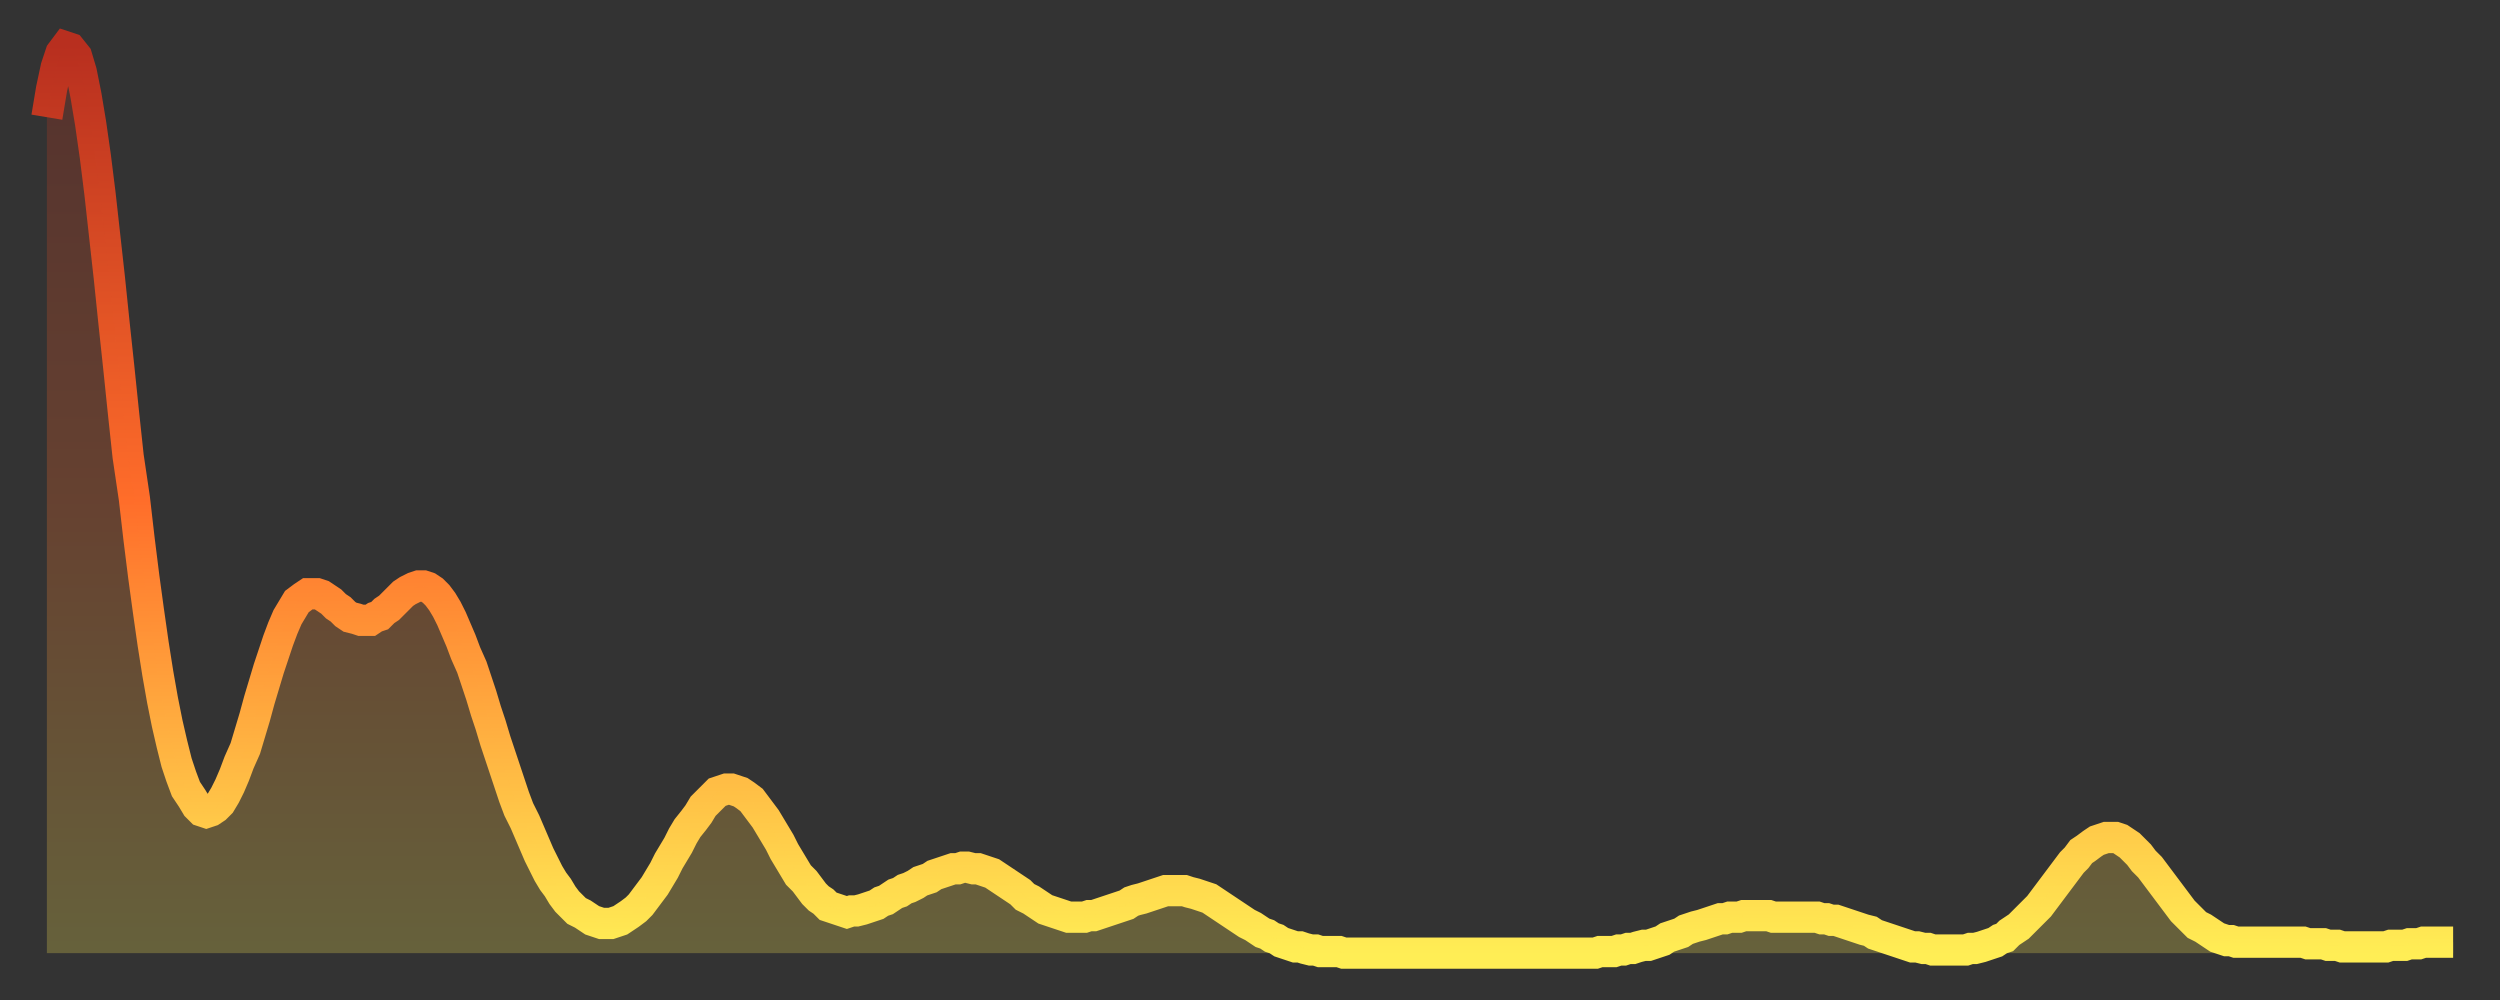 <?xml version="1.0" encoding="utf-8" ?>
<svg baseProfile="full" height="64" version="1.1" width="160" xmlns="http://www.w3.org/2000/svg" xmlns:ev="http://www.w3.org/2001/xml-events" xmlns:xlink="http://www.w3.org/1999/xlink"><rect width="100%" height="100%" fill="#333333" stroke="none"/><defs><linearGradient id="id1187860" x1="0" x2="0" y1="0" y2="1"><stop offset="0%" stop-color="#b82f1f" /><stop offset="50%" stop-color="#ff6d2a" /><stop offset="100%" stop-color="#ffee55" /></linearGradient></defs><g transform="translate(3,3)"><g><path d="M 0.0 4.5 0.3 2.7 0.6 1.3 0.9 0.4 1.2 0.0 1.5 0.1 1.9 0.6 2.2 1.6 2.5 3.1 2.8 4.9 3.1 7.0 3.4 9.4 3.7 12.1 4.0 14.8 4.3 17.7 4.6 20.5 4.9 23.4 5.2 26.2 5.6 28.9 5.9 31.5 6.2 33.9 6.5 36.1 6.8 38.2 7.1 40.1 7.4 41.8 7.7 43.3 8.0 44.6 8.3 45.8 8.6 46.7 8.9 47.5 9.3 48.1 9.6 48.6 9.9 48.9 10.2 49.0 10.5 48.9 10.8 48.7 11.1 48.4 11.4 47.9 11.7 47.3 12.0 46.6 12.3 45.8 12.7 44.9 13.0 43.9 13.3 42.9 13.6 41.8 13.9 40.8 14.2 39.8 14.5 38.9 14.8 38.0 15.1 37.2 15.4 36.5 15.7 36.0 16.0 35.5 16.4 35.2 16.7 35.0 17.0 35.0 17.3 35.0 17.6 35.1 17.9 35.3 18.2 35.5 18.5 35.8 18.8 36.0 19.1 36.3 19.4 36.5 19.8 36.6 20.1 36.7 20.4 36.7 20.7 36.7 21.0 36.5 21.3 36.4 21.6 36.1 21.9 35.9 22.2 35.6 22.5 35.3 22.8 35.0 23.1 34.8 23.5 34.6 23.8 34.5 24.1 34.5 24.4 34.6 24.7 34.8 25.0 35.1 25.3 35.5 25.6 36.0 25.9 36.6 26.2 37.3 26.5 38.0 26.8 38.8 27.2 39.7 27.5 40.6 27.8 41.5 28.1 42.5 28.4 43.4 28.7 44.4 29.0 45.3 29.3 46.2 29.6 47.1 29.9 48.0 30.2 48.8 30.6 49.6 30.9 50.3 31.2 51.0 31.5 51.7 31.8 52.3 32.1 52.9 32.4 53.4 32.7 53.8 33.0 54.3 33.3 54.7 33.6 55.0 33.9 55.3 34.3 55.5 34.6 55.7 34.9 55.9 35.2 56.0 35.5 56.1 35.8 56.1 36.1 56.1 36.4 56.0 36.7 55.9 37.0 55.7 37.3 55.5 37.7 55.2 38.0 54.9 38.3 54.5 38.6 54.1 38.9 53.7 39.2 53.2 39.5 52.7 39.8 52.1 40.1 51.6 40.4 51.1 40.7 50.5 41.0 50.0 41.4 49.5 41.7 49.1 42.0 48.6 42.3 48.3 42.6 48.0 42.9 47.7 43.2 47.6 43.5 47.5 43.8 47.5 44.1 47.6 44.4 47.7 44.7 47.9 45.1 48.2 45.4 48.6 45.7 49.0 46.0 49.4 46.3 49.9 46.6 50.4 46.9 50.9 47.2 51.5 47.5 52.0 47.8 52.5 48.1 53.0 48.5 53.4 48.8 53.8 49.1 54.2 49.4 54.5 49.7 54.7 50.0 55.0 50.3 55.1 50.6 55.2 50.9 55.3 51.2 55.4 51.5 55.3 51.8 55.3 52.2 55.2 52.5 55.1 52.8 55.0 53.1 54.9 53.4 54.7 53.7 54.6 54.0 54.4 54.3 54.2 54.6 54.1 54.9 53.9 55.2 53.8 55.6 53.6 55.9 53.4 56.2 53.3 56.5 53.2 56.8 53.0 57.1 52.9 57.4 52.8 57.7 52.7 58.0 52.6 58.3 52.6 58.6 52.5 58.9 52.5 59.3 52.6 59.6 52.6 59.9 52.7 60.2 52.8 60.5 52.9 60.8 53.1 61.1 53.3 61.4 53.5 61.7 53.7 62.0 53.9 62.3 54.1 62.6 54.4 63.0 54.6 63.3 54.8 63.6 55.0 63.9 55.2 64.2 55.3 64.5 55.4 64.8 55.5 65.1 55.6 65.4 55.7 65.7 55.7 66.0 55.7 66.4 55.7 66.7 55.6 67.0 55.6 67.3 55.5 67.6 55.4 67.9 55.3 68.2 55.2 68.5 55.1 68.8 55.0 69.1 54.9 69.4 54.7 69.7 54.6 70.1 54.5 70.4 54.4 70.7 54.3 71.0 54.2 71.3 54.1 71.6 54.0 71.9 54.0 72.2 54.0 72.5 54.0 72.8 54.0 73.1 54.1 73.5 54.2 73.8 54.3 74.1 54.4 74.4 54.5 74.7 54.7 75.0 54.9 75.3 55.1 75.6 55.3 75.9 55.5 76.2 55.7 76.5 55.9 76.8 56.1 77.2 56.3 77.5 56.5 77.8 56.7 78.1 56.8 78.4 57.0 78.7 57.1 79.0 57.3 79.3 57.4 79.6 57.5 79.9 57.6 80.2 57.6 80.5 57.7 80.9 57.8 81.2 57.8 81.5 57.9 81.8 57.9 82.1 57.9 82.4 57.9 82.7 57.9 83.0 58.0 83.3 58.0 83.6 58.0 83.9 58.0 84.3 58.0 84.6 58.0 84.9 58.0 85.2 58.0 85.5 58.0 85.8 58.0 86.1 58.0 86.4 58.0 86.7 58.0 87.0 58.0 87.3 58.0 87.6 58.0 88.0 58.0 88.3 58.0 88.6 58.0 88.9 58.0 89.2 58.0 89.5 58.0 89.8 58.0 90.1 58.0 90.4 58.0 90.7 58.0 91.0 58.0 91.4 58.0 91.7 58.0 92.0 58.0 92.3 58.0 92.6 58.0 92.9 58.0 93.2 58.0 93.5 58.0 93.8 58.0 94.1 58.0 94.4 58.0 94.7 58.0 95.1 58.0 95.4 58.0 95.7 58.0 96.0 58.0 96.3 58.0 96.6 58.0 96.9 58.0 97.2 58.0 97.5 58.0 97.8 58.0 98.1 58.0 98.4 58.0 98.8 58.0 99.1 58.0 99.4 57.9 99.7 57.9 100.0 57.9 100.3 57.9 100.6 57.8 100.9 57.8 101.2 57.7 101.5 57.7 101.8 57.6 102.2 57.5 102.5 57.5 102.8 57.4 103.1 57.3 103.4 57.2 103.7 57.0 104.0 56.9 104.3 56.8 104.6 56.7 104.9 56.5 105.2 56.4 105.5 56.3 105.9 56.2 106.2 56.1 106.5 56.0 106.8 55.9 107.1 55.8 107.4 55.8 107.7 55.7 108.0 55.7 108.3 55.7 108.6 55.6 108.9 55.6 109.3 55.6 109.6 55.6 109.9 55.6 110.2 55.6 110.5 55.7 110.8 55.7 111.1 55.7 111.4 55.7 111.7 55.7 112.0 55.7 112.3 55.7 112.6 55.7 113.0 55.7 113.3 55.7 113.6 55.8 113.9 55.8 114.2 55.9 114.5 55.9 114.8 56.0 115.1 56.1 115.4 56.2 115.7 56.3 116.0 56.4 116.3 56.5 116.7 56.6 117.0 56.8 117.3 56.9 117.6 57.0 117.9 57.1 118.2 57.2 118.5 57.3 118.8 57.4 119.1 57.5 119.4 57.6 119.7 57.6 120.1 57.7 120.4 57.7 120.7 57.8 121.0 57.8 121.3 57.8 121.6 57.8 121.9 57.8 122.2 57.8 122.5 57.8 122.8 57.8 123.1 57.7 123.4 57.7 123.8 57.6 124.1 57.5 124.4 57.4 124.7 57.3 125.0 57.1 125.3 57.0 125.6 56.7 125.9 56.5 126.2 56.3 126.5 56.0 126.8 55.7 127.2 55.3 127.5 55.0 127.8 54.6 128.1 54.2 128.4 53.8 128.7 53.4 129.0 53.0 129.3 52.6 129.6 52.2 129.9 51.9 130.2 51.5 130.5 51.3 130.9 51.0 131.2 50.8 131.5 50.7 131.8 50.6 132.1 50.6 132.4 50.6 132.7 50.7 133.0 50.9 133.3 51.1 133.6 51.4 133.9 51.7 134.2 52.1 134.6 52.5 134.9 52.9 135.2 53.3 135.5 53.7 135.8 54.1 136.1 54.5 136.4 54.9 136.7 55.3 137.0 55.6 137.3 55.9 137.6 56.2 138.0 56.4 138.3 56.6 138.6 56.8 138.9 57.0 139.2 57.1 139.5 57.2 139.8 57.2 140.1 57.3 140.4 57.3 140.7 57.3 141.0 57.3 141.3 57.3 141.7 57.3 142.0 57.3 142.3 57.3 142.6 57.3 142.9 57.3 143.2 57.3 143.5 57.3 143.8 57.3 144.1 57.3 144.4 57.3 144.7 57.4 145.1 57.4 145.4 57.4 145.7 57.4 146.0 57.5 146.3 57.5 146.6 57.5 146.9 57.6 147.2 57.6 147.5 57.6 147.8 57.6 148.1 57.6 148.4 57.6 148.8 57.6 149.1 57.6 149.4 57.6 149.7 57.6 150.0 57.5 150.3 57.5 150.6 57.5 150.9 57.5 151.2 57.4 151.5 57.4 151.8 57.4 152.1 57.3 152.5 57.3 152.8 57.3 153.1 57.3 153.4 57.3 153.7 57.3 154.0 57.3" fill="none" id="graph-curve" opacity="1" stroke="url(#id1187860)" stroke-width="2" /><path d="M 0 58 L 0.0 4.5 0.3 2.7 0.6 1.3 0.9 0.4 1.2 0.0 1.5 0.1 1.9 0.6 2.2 1.6 2.5 3.1 2.8 4.9 3.1 7.0 3.4 9.4 3.7 12.1 4.0 14.8 4.3 17.7 4.6 20.5 4.9 23.4 5.2 26.2 5.6 28.9 5.9 31.5 6.2 33.9 6.5 36.1 6.8 38.2 7.1 40.1 7.4 41.8 7.7 43.3 8.0 44.6 8.3 45.8 8.6 46.7 8.9 47.5 9.3 48.1 9.6 48.6 9.9 48.9 10.2 49.0 10.5 48.9 10.8 48.7 11.1 48.4 11.4 47.9 11.7 47.3 12.0 46.6 12.3 45.8 12.7 44.9 13.0 43.9 13.3 42.9 13.6 41.8 13.9 40.8 14.2 39.8 14.5 38.9 14.8 38.0 15.1 37.2 15.4 36.5 15.7 36.0 16.0 35.5 16.4 35.2 16.7 35.0 17.0 35.0 17.3 35.0 17.6 35.1 17.9 35.3 18.2 35.5 18.5 35.8 18.8 36.0 19.1 36.3 19.4 36.5 19.8 36.6 20.1 36.7 20.4 36.7 20.7 36.7 21.0 36.5 21.3 36.4 21.6 36.1 21.9 35.9 22.2 35.6 22.5 35.3 22.8 35.0 23.1 34.8 23.5 34.6 23.8 34.5 24.1 34.5 24.4 34.6 24.7 34.8 25.0 35.1 25.3 35.5 25.6 36.0 25.9 36.6 26.2 37.3 26.5 38.0 26.8 38.8 27.2 39.7 27.5 40.6 27.8 41.5 28.1 42.5 28.4 43.4 28.7 44.4 29.0 45.3 29.3 46.2 29.6 47.1 29.9 48.0 30.2 48.8 30.6 49.6 30.9 50.3 31.2 51.0 31.5 51.7 31.8 52.3 32.1 52.9 32.4 53.4 32.7 53.8 33.0 54.3 33.3 54.7 33.6 55.0 33.9 55.3 34.3 55.5 34.6 55.7 34.9 55.9 35.2 56.0 35.5 56.1 35.8 56.1 36.1 56.1 36.4 56.0 36.7 55.9 37.0 55.7 37.3 55.5 37.7 55.2 38.0 54.9 38.3 54.5 38.6 54.1 38.9 53.7 39.2 53.2 39.5 52.7 39.8 52.1 40.1 51.6 40.4 51.1 40.7 50.5 41.0 50.0 41.4 49.5 41.7 49.1 42.0 48.6 42.3 48.3 42.6 48.0 42.9 47.7 43.2 47.6 43.5 47.5 43.8 47.5 44.1 47.6 44.4 47.7 44.7 47.9 45.1 48.2 45.4 48.6 45.7 49.0 46.0 49.4 46.3 49.9 46.6 50.4 46.9 50.9 47.2 51.5 47.5 52.0 47.8 52.5 48.1 53.0 48.5 53.4 48.8 53.8 49.1 54.2 49.4 54.5 49.7 54.7 50.0 55.0 50.3 55.1 50.6 55.2 50.9 55.3 51.2 55.4 51.5 55.3 51.8 55.3 52.2 55.2 52.5 55.1 52.8 55.0 53.1 54.9 53.4 54.7 53.7 54.6 54.0 54.4 54.3 54.2 54.6 54.1 54.9 53.9 55.2 53.8 55.6 53.6 55.9 53.4 56.2 53.3 56.5 53.2 56.8 53.0 57.1 52.9 57.4 52.8 57.7 52.7 58.0 52.6 58.3 52.6 58.6 52.5 58.9 52.5 59.3 52.6 59.6 52.6 59.9 52.7 60.2 52.8 60.5 52.9 60.8 53.1 61.1 53.3 61.4 53.5 61.7 53.7 62.0 53.9 62.3 54.1 62.6 54.4 63.0 54.6 63.3 54.8 63.6 55.0 63.9 55.2 64.2 55.3 64.5 55.4 64.8 55.5 65.1 55.6 65.4 55.7 65.7 55.7 66.0 55.7 66.4 55.7 66.7 55.6 67.0 55.6 67.3 55.5 67.6 55.4 67.9 55.3 68.2 55.2 68.5 55.1 68.8 55.0 69.1 54.9 69.4 54.7 69.7 54.6 70.1 54.5 70.4 54.4 70.7 54.3 71.0 54.2 71.3 54.1 71.6 54.0 71.9 54.0 72.2 54.0 72.5 54.0 72.8 54.0 73.1 54.1 73.5 54.2 73.8 54.3 74.1 54.4 74.4 54.5 74.7 54.7 75.0 54.9 75.3 55.1 75.6 55.3 75.9 55.5 76.2 55.7 76.5 55.9 76.8 56.1 77.2 56.3 77.5 56.5 77.8 56.7 78.1 56.8 78.4 57.0 78.7 57.1 79.0 57.3 79.3 57.4 79.6 57.5 79.9 57.6 80.2 57.6 80.5 57.7 80.9 57.8 81.2 57.8 81.5 57.9 81.8 57.9 82.1 57.9 82.4 57.9 82.7 57.9 83.0 58.0 83.3 58.0 83.6 58.0 83.9 58.0 84.3 58.0 84.6 58.0 84.9 58.0 85.2 58.0 85.5 58.0 85.8 58.0 86.1 58.0 86.4 58.0 86.7 58.0 87.0 58.0 87.3 58.0 87.6 58.0 88.0 58.0 88.3 58.0 88.6 58.0 88.9 58.0 89.2 58.0 89.5 58.0 89.8 58.0 90.1 58.0 90.4 58.0 90.7 58.0 91.0 58.0 91.4 58.0 91.7 58.0 92.0 58.0 92.3 58.0 92.6 58.0 92.9 58.0 93.2 58.0 93.5 58.0 93.8 58.0 94.1 58.0 94.4 58.0 94.7 58.0 95.1 58.0 95.4 58.0 95.7 58.0 96.0 58.0 96.3 58.0 96.6 58.0 96.9 58.0 97.2 58.0 97.5 58.0 97.8 58.0 98.1 58.0 98.4 58.0 98.8 58.0 99.1 58.0 99.4 57.9 99.7 57.9 100.0 57.9 100.3 57.9 100.6 57.8 100.9 57.8 101.2 57.7 101.5 57.7 101.8 57.6 102.2 57.5 102.5 57.5 102.8 57.4 103.1 57.3 103.4 57.2 103.7 57.0 104.0 56.9 104.3 56.8 104.6 56.7 104.9 56.5 105.2 56.4 105.5 56.3 105.9 56.2 106.2 56.1 106.5 56.0 106.8 55.9 107.1 55.8 107.4 55.8 107.7 55.7 108.0 55.7 108.3 55.7 108.6 55.6 108.9 55.6 109.3 55.6 109.6 55.6 109.9 55.6 110.2 55.6 110.5 55.7 110.8 55.7 111.1 55.7 111.4 55.7 111.7 55.7 112.0 55.7 112.3 55.7 112.6 55.7 113.0 55.7 113.3 55.7 113.6 55.8 113.9 55.8 114.2 55.9 114.5 55.9 114.8 56.0 115.1 56.1 115.4 56.2 115.7 56.3 116.0 56.4 116.3 56.5 116.7 56.6 117.0 56.8 117.3 56.9 117.6 57.0 117.9 57.1 118.2 57.2 118.5 57.3 118.8 57.4 119.1 57.5 119.4 57.6 119.7 57.6 120.1 57.7 120.4 57.7 120.7 57.8 121.0 57.8 121.3 57.8 121.6 57.8 121.9 57.8 122.2 57.8 122.5 57.8 122.8 57.8 123.1 57.7 123.4 57.7 123.8 57.6 124.1 57.5 124.4 57.4 124.7 57.3 125.0 57.1 125.3 57.0 125.6 56.7 125.9 56.5 126.2 56.3 126.5 56.0 126.8 55.7 127.2 55.3 127.5 55.0 127.8 54.6 128.1 54.2 128.4 53.8 128.7 53.4 129.0 53.0 129.3 52.6 129.6 52.2 129.9 51.9 130.2 51.5 130.5 51.3 130.9 51.0 131.2 50.8 131.5 50.7 131.8 50.6 132.1 50.6 132.4 50.6 132.7 50.7 133.0 50.9 133.3 51.1 133.6 51.4 133.9 51.7 134.2 52.1 134.6 52.5 134.9 52.9 135.2 53.3 135.5 53.7 135.8 54.1 136.1 54.5 136.4 54.9 136.7 55.3 137.0 55.6 137.3 55.9 137.6 56.2 138.0 56.4 138.3 56.6 138.6 56.8 138.9 57.0 139.2 57.1 139.5 57.2 139.8 57.2 140.1 57.3 140.4 57.3 140.7 57.3 141.0 57.3 141.3 57.3 141.7 57.3 142.0 57.3 142.3 57.3 142.6 57.3 142.9 57.3 143.2 57.3 143.5 57.3 143.8 57.3 144.1 57.3 144.4 57.3 144.7 57.4 145.1 57.4 145.4 57.4 145.7 57.4 146.0 57.5 146.3 57.5 146.6 57.5 146.9 57.6 147.2 57.6 147.5 57.6 147.8 57.6 148.1 57.6 148.4 57.6 148.8 57.6 149.1 57.6 149.4 57.6 149.7 57.6 150.0 57.5 150.3 57.5 150.6 57.5 150.9 57.5 151.2 57.4 151.5 57.4 151.8 57.4 152.1 57.3 152.5 57.3 152.8 57.3 153.1 57.3 153.4 57.3 153.7 57.3 154.0 57.3 154 58" fill="url(#id1187860)" fill-opacity=".25" id="graph-shadow" /></g></g></svg>